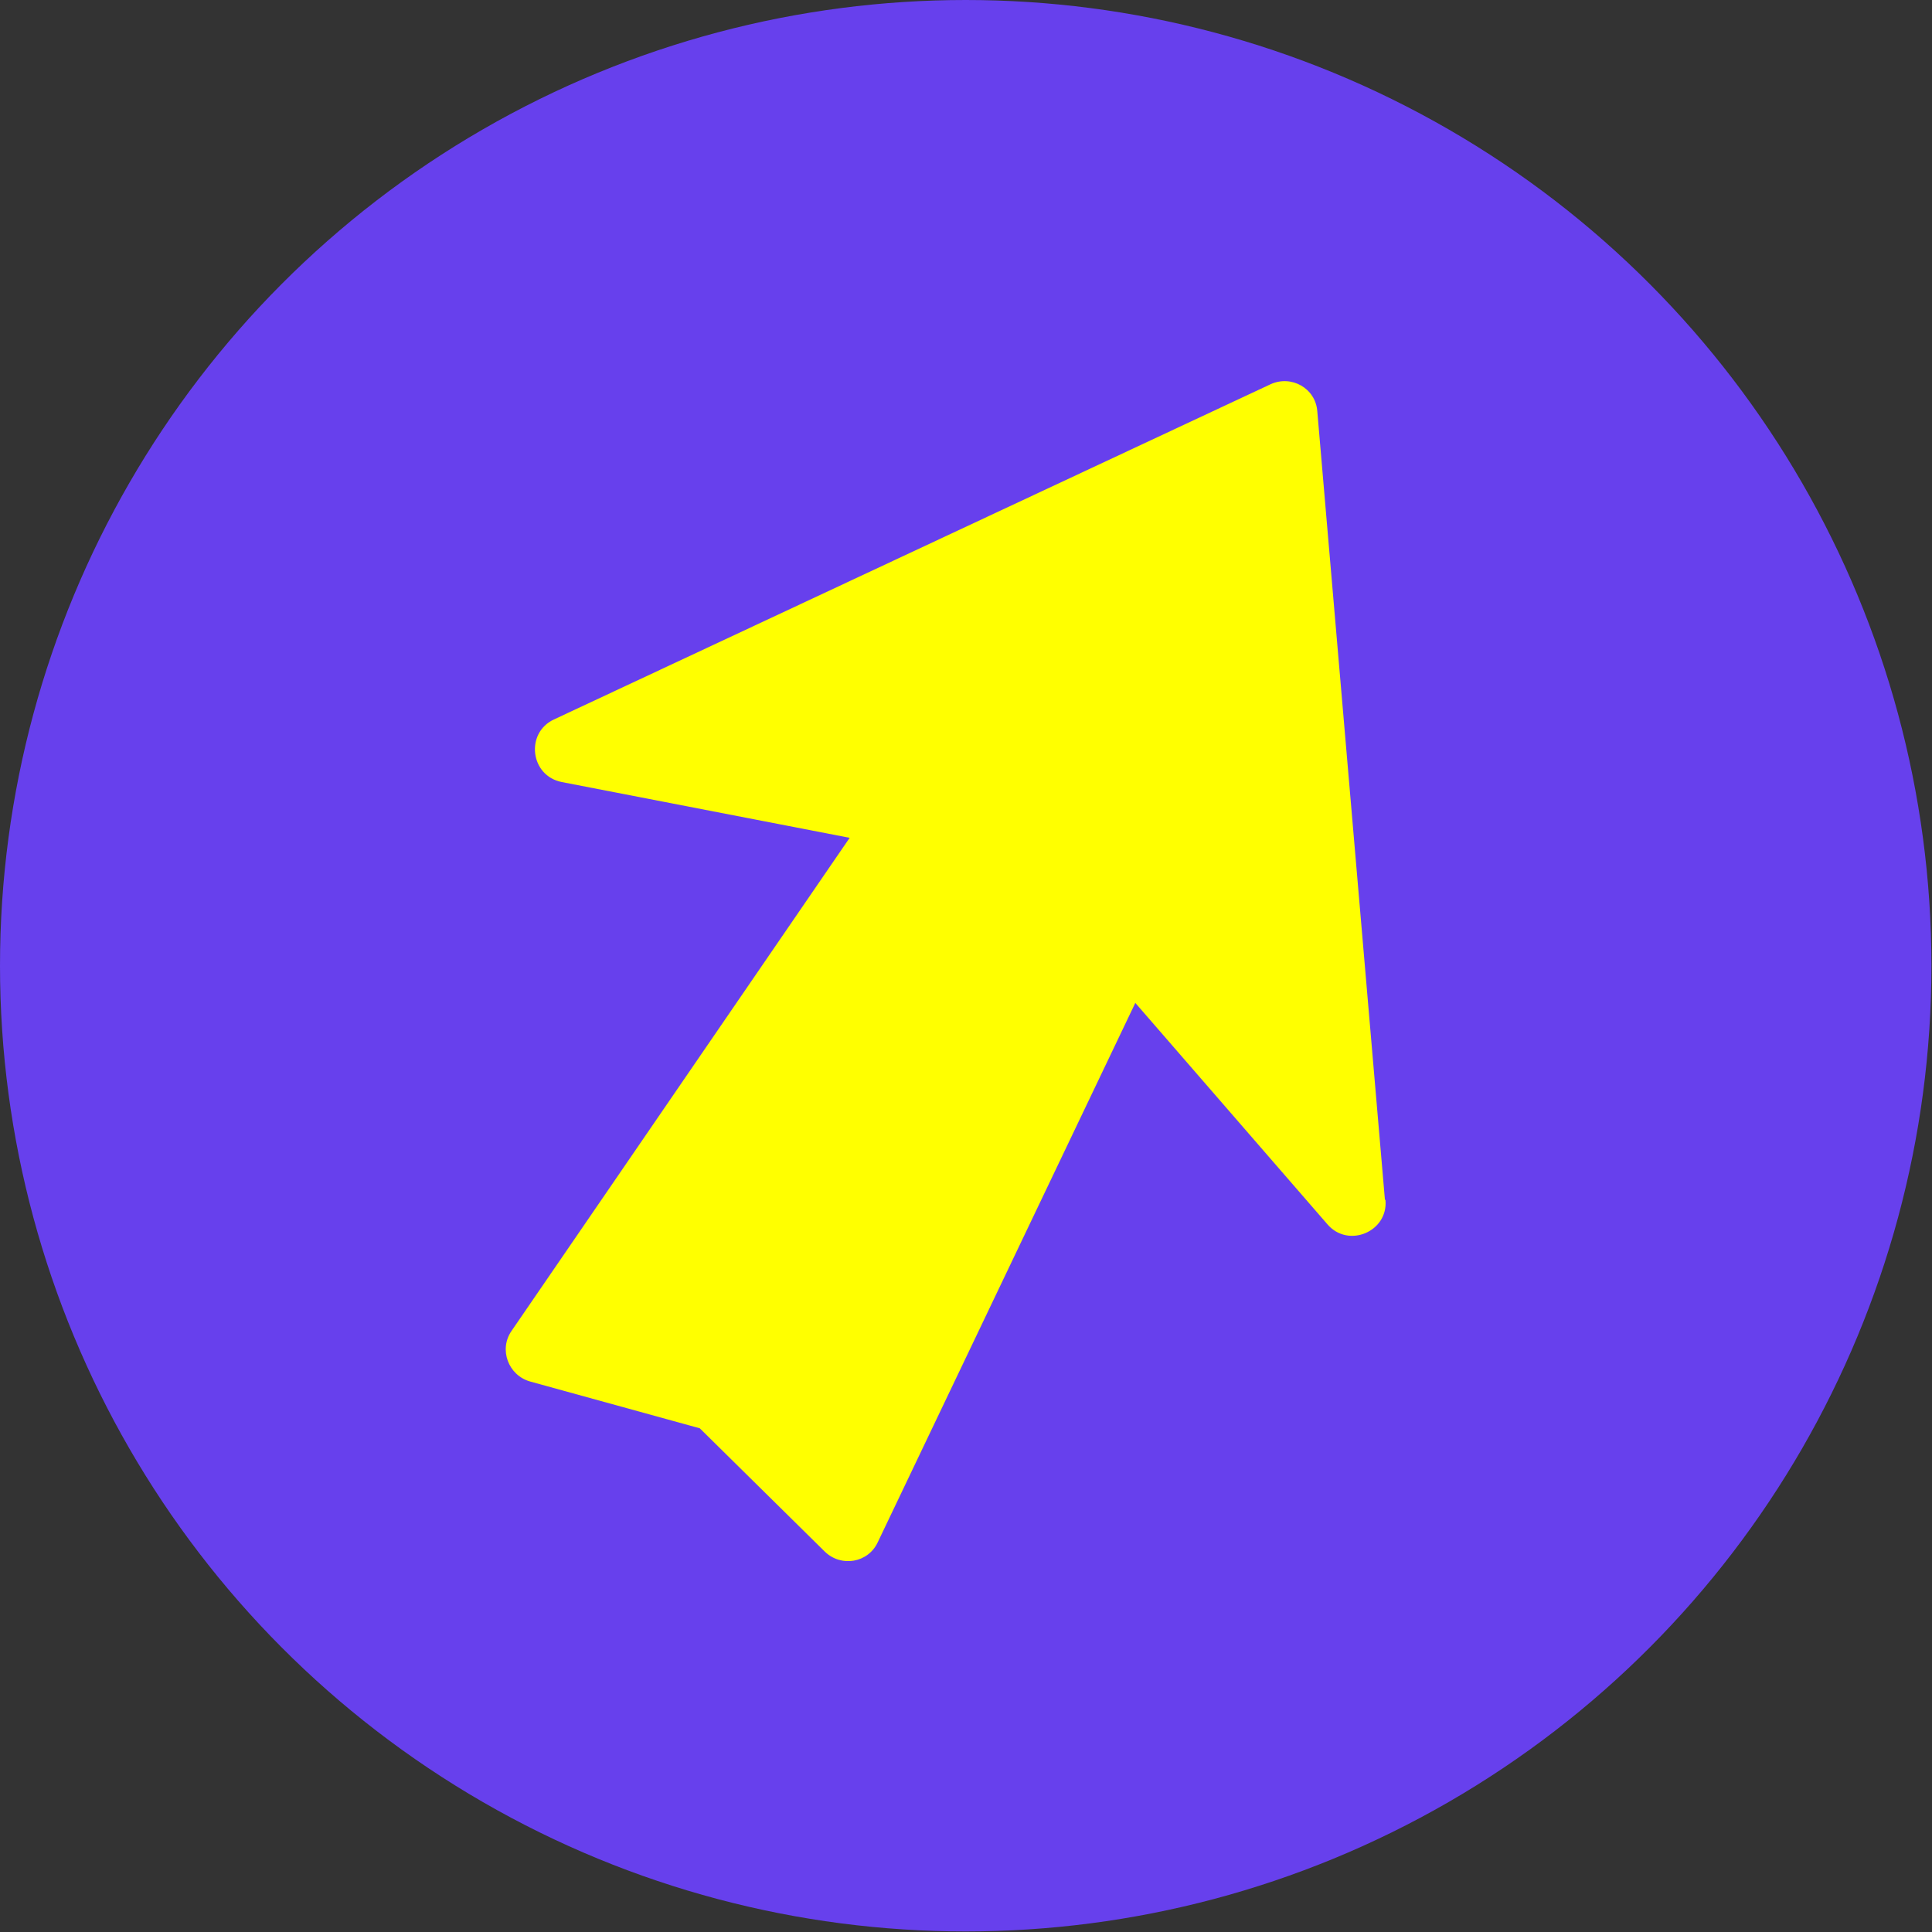 <?xml version="1.0" encoding="UTF-8"?> <svg xmlns="http://www.w3.org/2000/svg" id="Layer_2" data-name="Layer 2" viewBox="0 0 34.29 34.29"><rect x="0" y="0" width="34.29" height="34.29" fill="#333333" stroke="none"/> <defs> <style> .cls-1 { fill: #6740ed; } .cls-2 { fill: #ff0; } </style> </defs> <g id="Layer_1-2" data-name="Layer 1"> <g> <circle class="cls-1" cx="17.14" cy="17.14" r="17.14"></circle> <path class="cls-2" d="M24.58,21.29l-1.2-13.99c-.03-.41-.46-.65-.83-.48l-12.72,5.95c-.51,.24-.42,1,.14,1.11l5.11,.99-6,8.75c-.23,.33-.06,.79,.33,.9l3.01,.83,2.22,2.19c.29,.28,.77,.2,.94-.17l4.57-9.57,3.41,3.93c.37,.43,1.08,.13,1.03-.43Z"></path> </g> </g> </svg> 